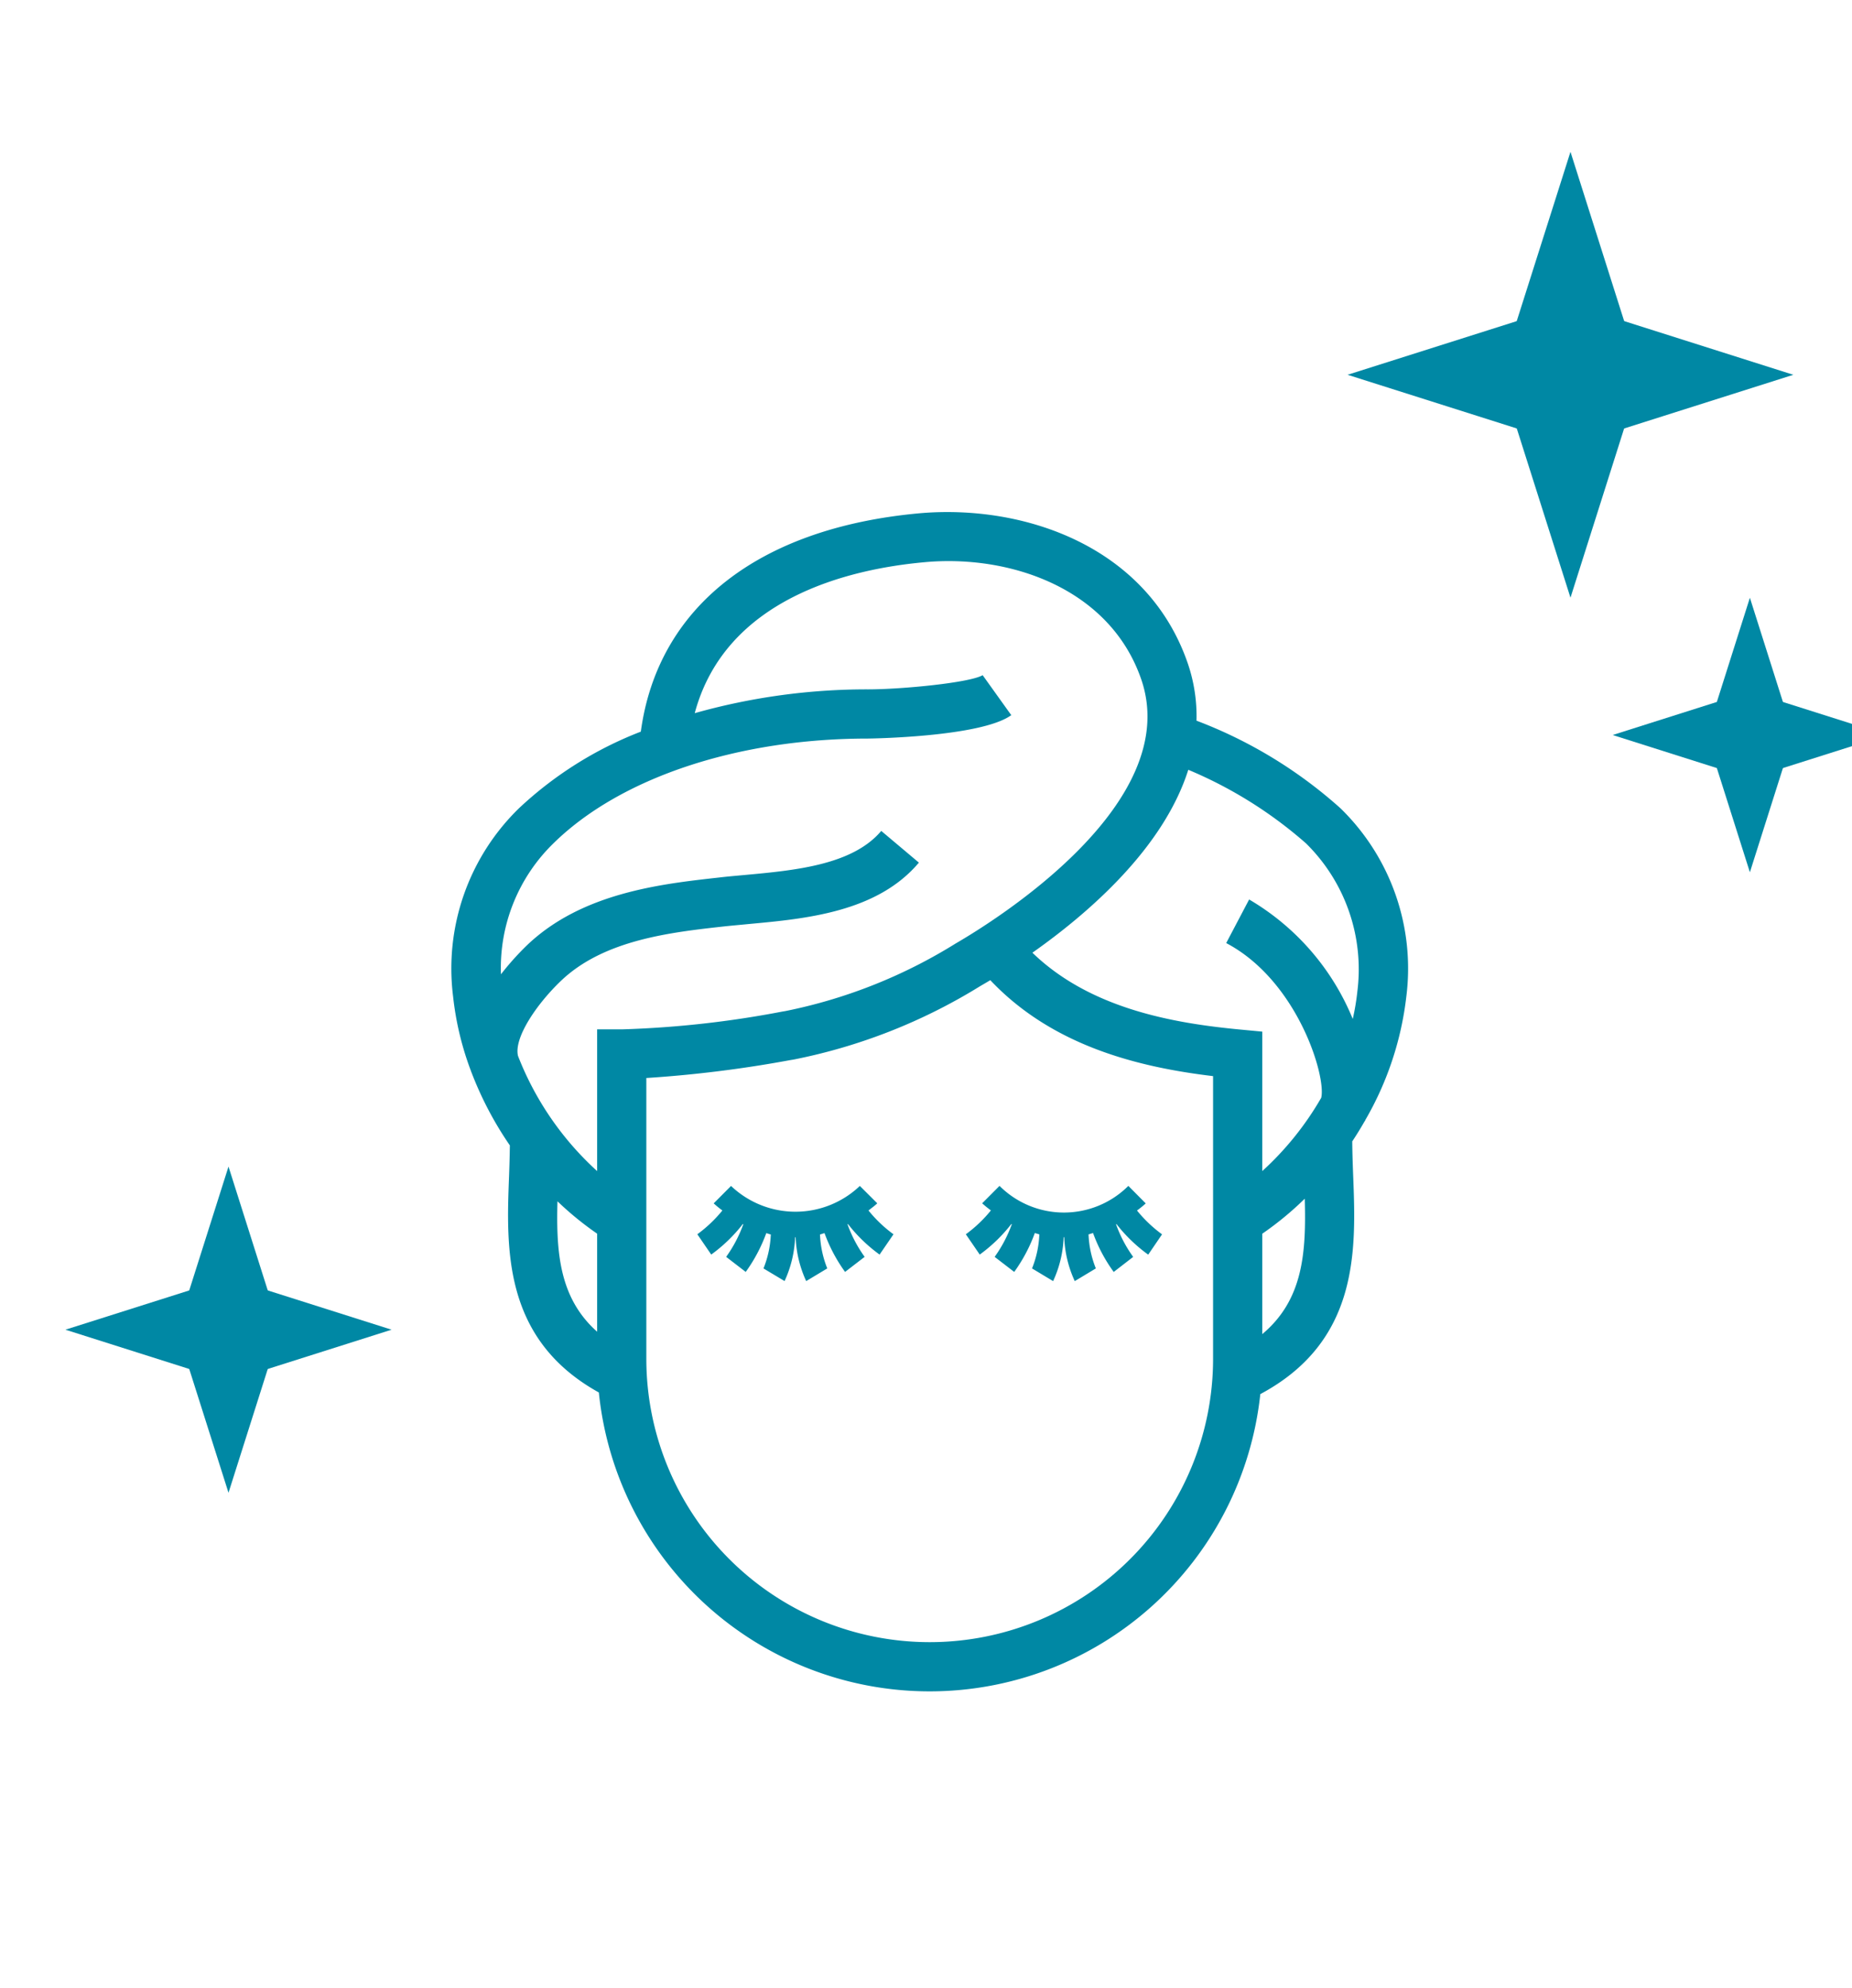 <svg height="132" viewBox="0 0 123 132" width="123" xmlns="http://www.w3.org/2000/svg" xmlns:xlink="http://www.w3.org/1999/xlink"><clipPath id="a"><path d="m539 1719h123v132h-123z"/></clipPath><clipPath id="b"><path d="m0 0h63.491v78.308h-63.491z"/></clipPath><g clip-path="url(#a)" fill="#0088a4" transform="translate(-539 -1719)"><g clip-path="url(#b)" transform="translate(569.001 1753)"><path d="m59.87 44.082c-.03-.777-.057-1.542-.062-2.295.294-.44.568-.889.83-1.348l.011.007c.013-.026.019-.06.032-.085a21.17 21.17 0 0 0 2.72-8.2 14.844 14.844 0 0 0 -4.375-12.491 30.486 30.486 0 0 0 -9.562-5.817 10.833 10.833 0 0 0 -.585-3.822c-2.679-7.745-10.841-10.559-17.812-9.95-10.719.976-17.389 6.246-18.508 14.5a24.967 24.967 0 0 0 -8.094 5.089 14.845 14.845 0 0 0 -4.375 12.487 20.018 20.018 0 0 0 1.2 4.989c0 .013 0 .028.006.041h.009a23.137 23.137 0 0 0 2.556 4.868c-.009.668-.028 1.342-.053 2.029-.188 4.855-.402 10.846 5.963 14.377a22.085 22.085 0 0 0 43.931.109c6.578-3.515 6.361-9.579 6.168-14.488m-3.133-22.082a11.734 11.734 0 0 1 3.411 9.828 15.737 15.737 0 0 1 -.306 1.831 16.384 16.384 0 0 0 -6.882-7.933l-1.523 2.894c4.739 2.493 6.655 8.862 6.31 10.274a20.2 20.2 0 0 1 -3.915 4.866v-9.26l-1.48-.14c-4.483-.423-9.964-1.4-13.786-5.1 3.777-2.66 8.709-6.96 10.353-12.146a28.494 28.494 0 0 1 7.818 4.886m-49.984 0c4.434-4.358 12.24-6.959 20.877-6.959.074 0 7.52-.091 9.532-1.555l-1.9-2.654c-.842.5-5.351.942-7.631.942a42.107 42.107 0 0 0 -11.491 1.58c2.041-7.61 10.207-9.562 15.225-10.02 5.635-.534 12.324 1.687 14.426 7.766 2.854 8.263-9.777 16.074-12.337 17.557a34.143 34.143 0 0 1 -11.278 4.475l-.236.04a66.95 66.95 0 0 1 -10.647 1.178h-1.635v9.411a20.251 20.251 0 0 1 -5.258-7.653c-.279-1.2 1.24-3.441 2.865-4.989 2.852-2.718 7.284-3.212 10.847-3.607.51-.055 1.046-.1 1.6-.155 3.8-.349 8.539-.785 11.315-4.079l-2.5-2.105c-1.914 2.269-5.74 2.622-9.118 2.931-.572.053-1.129.1-1.659.164-3.837.426-9.092 1.008-12.742 4.488a18.407 18.407 0 0 0 -1.738 1.937 11.538 11.538 0 0 1 3.483-8.693m.27 23.767a21.314 21.314 0 0 0 2.635 2.15v6.51c-2.506-2.227-2.727-5.245-2.635-8.66m43.542 10.452a18.82 18.82 0 1 1 -37.64 0v-18.639a80.976 80.976 0 0 0 9.545-1.187l.236-.038a37.3 37.3 0 0 0 12.382-4.87c.207-.119.434-.255.683-.4 4.137 4.381 9.853 5.778 14.794 6.37zm3.267-1.633v-6.667a21.248 21.248 0 0 0 2.822-2.325c.1 3.571-.1 6.714-2.822 8.992"/><path d="m93.759 227.638c.191-.157.4-.3.577-.474l-1.157-1.153a6.2 6.2 0 0 1 -8.554 0l-1.153 1.157a7.177 7.177 0 0 0 .577.472 8.919 8.919 0 0 1 -1.663 1.58l.923 1.348a10.309 10.309 0 0 0 2.1-2.029c.01 0 .019.011.03.015a8.8 8.8 0 0 1 -1.139 2.166l1.3 1a10.558 10.558 0 0 0 1.365-2.576c.1.026.2.068.3.089a6.73 6.73 0 0 1 -.485 2.256l1.4.838a7.635 7.635 0 0 0 .7-2.91h.017.019a7.6 7.6 0 0 0 .7 2.912l1.4-.842a6.743 6.743 0 0 1 -.483-2.254c.1-.021.2-.064.3-.089a10.483 10.483 0 0 0 1.365 2.576l1.3-1a8.708 8.708 0 0 1 -1.138-2.165c.011 0 .019-.01.03-.015a10.369 10.369 0 0 0 2.1 2.029l.923-1.348a8.788 8.788 0 0 1 -1.661-1.582" transform="translate(-66.074 -181.264)"/><path d="m174.122 227.631a8.869 8.869 0 0 1 -1.663 1.582l.923 1.348a10.34 10.34 0 0 0 2.1-2.031l.03.015a8.822 8.822 0 0 1 -1.14 2.168l1.3 1a10.513 10.513 0 0 0 1.368-2.582c.1.026.2.066.3.087a6.744 6.744 0 0 1 -.485 2.263l1.4.842a7.58 7.58 0 0 0 .7-2.916h.017.021a7.592 7.592 0 0 0 .7 2.916l1.4-.842a6.749 6.749 0 0 1 -.485-2.263c.1-.021.2-.062.3-.087a10.363 10.363 0 0 0 1.372 2.584l1.293-1a8.614 8.614 0 0 1 -1.138-2.167l.028-.013a10.337 10.337 0 0 0 2.108 2.031l.919-1.348a8.92 8.92 0 0 1 -1.663-1.582 7.18 7.18 0 0 0 .58-.472l-1.155-1.164a6.054 6.054 0 0 1 -8.556 0l-1.153 1.157a7.171 7.171 0 0 0 .579.47" transform="translate(-138.314 -181.257)"/></g><path d="m10.081 52.172 3.435 10.828 3.434-10.828-3.434-10.831z" transform="translate(540.66 1755.12)"/><path d="m0 54.857 10.831 3.435 10.83-3.435-10.83-3.434z" transform="translate(543.345 1752.435)"/><path d="m25.62 0-4.7 14.8 4.7 14.806 4.695-14.806z" transform="translate(617.683 1729.081)"/><path d="m7.145 18.475 14.806-4.695 14.8 4.695-14.8 4.695z" transform="translate(621.353 1725.411)"/><path d="m48.062 51.623-2.89-9.114 2.89-9.114 2.89 9.114z" transform="translate(607.156 1725.296)"/><path d="m36.689 44.768 9.114 2.89 9.114-2.89-9.117-2.89z" transform="translate(609.415 1723.037)"/></g></svg>